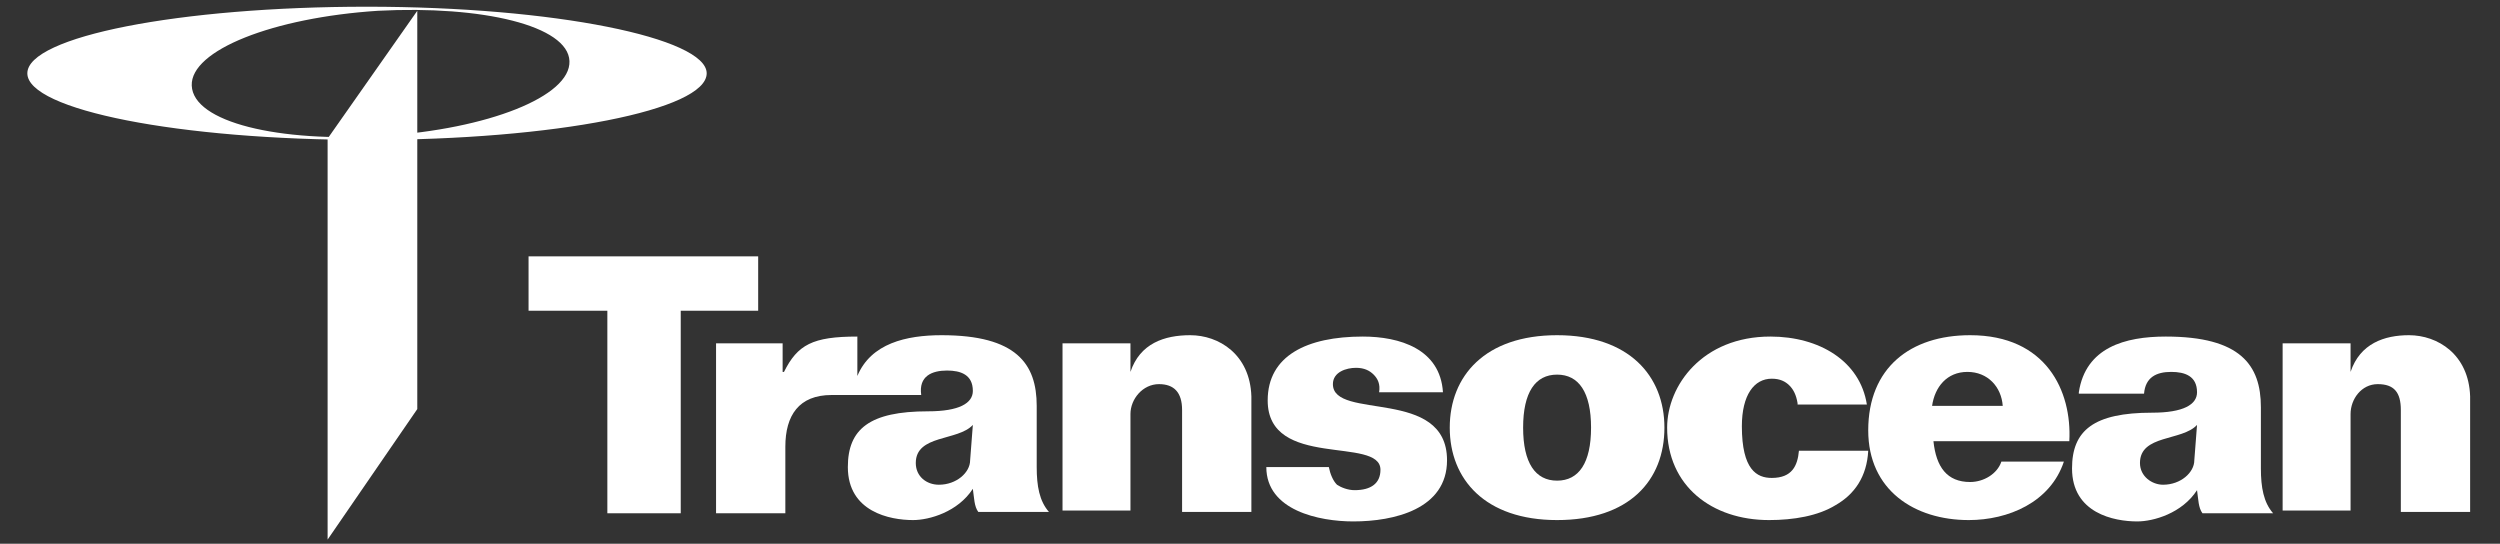 <svg width="823" height="179" viewBox="0 0 823 179" fill="none" xmlns="http://www.w3.org/2000/svg">
<rect x="0" y="0" width="823" height="179" fill="#333333" stroke="none"/>
<path fill-rule="evenodd" clip-rule="evenodd" d="M9 24.137C9 12.055 59.096 2.21 120.821 2.21C182.546 2.21 232.641 12.502 232.641 24.137C232.641 36.22 182.546 46.065 120.821 46.065C59.096 46.065 9 36.22 9 24.137ZM126.188 44.722C160.629 42.485 187.913 31.745 187.466 20.11C187.018 8.475 158.84 1.762 124.399 3.552C89.958 5.79 62.674 16.53 63.121 28.165C63.569 40.247 91.747 46.96 126.188 44.722Z" fill="white"/>
<path fill-rule="evenodd" clip-rule="evenodd" d="M137.37 134.67V3.552L107.849 45.617V177.63L137.37 134.67Z" fill="white"/>
<path fill-rule="evenodd" clip-rule="evenodd" d="M199.942 168.97V102.292H174V84.392H249.591V102.292H224.096V168.97H199.942Z" fill="white"/>
<path fill-rule="evenodd" clip-rule="evenodd" d="M282.242 123.772C286.715 113.032 298.345 110.347 309.974 110.347C334.574 110.347 341.284 119.745 341.284 133.617V153.755C341.284 160.02 342.178 164.942 345.309 168.522H322.051C320.709 166.732 320.709 164.047 320.261 160.915C315.341 168.522 305.948 171.207 300.581 171.207C292.977 171.207 279.111 168.522 279.111 153.755C279.111 141.225 286.268 135.407 305.501 135.407C315.789 135.407 320.261 132.722 320.261 128.695C320.261 123.325 316.236 121.982 311.763 121.982C306.843 121.982 302.37 123.772 303.265 130.037H282.242C282.242 130.037 276.875 130.037 273.744 130.037C263.009 130.037 258.536 136.75 258.536 147.042V168.97H235.725V113.032H257.642V122.43H258.089C262.562 113.48 267.482 110.795 282.242 110.795V123.772ZM320.261 139.882C315.341 145.252 301.476 143.015 301.476 152.412C301.476 156.887 305.054 159.572 309.079 159.572C314.894 159.572 319.367 155.545 319.367 151.517L320.261 139.882Z" fill="white"/>
<path fill-rule="evenodd" clip-rule="evenodd" d="M349.782 168.97V113.032H372.146V122.43C375.277 113.032 383.328 110.347 391.827 110.347C401.22 110.347 411.507 116.612 411.954 130.485V168.522H389.143V134.96C389.143 129.142 386.459 126.457 381.539 126.457C376.172 126.457 372.146 131.38 372.146 136.302V168.075H349.782V168.97Z" fill="white"/>
<path fill-rule="evenodd" clip-rule="evenodd" d="M437.449 153.755C437.897 155.992 438.791 158.23 440.133 159.572C441.475 160.467 443.711 161.362 445.948 161.362C451.315 161.362 454.446 159.125 454.446 154.65C454.446 143.462 417.322 154.65 417.322 131.827C417.322 117.06 430.293 110.795 448.632 110.795C460.708 110.795 474.127 114.822 475.021 129.142H453.999C454.446 126.457 453.552 124.667 452.21 123.325C450.868 121.982 449.079 121.087 446.395 121.087C443.264 121.087 438.791 122.43 438.791 126.457C438.791 138.54 476.363 127.352 476.363 151.517C476.363 167.627 458.919 171.655 445.5 171.655C434.318 171.655 416.874 168.075 416.874 153.755H437.449Z" fill="white"/>
<path fill-rule="evenodd" clip-rule="evenodd" d="M512.593 171.207C488.887 171.207 477.258 157.782 477.258 140.777C477.258 123.772 488.887 110.347 512.593 110.347C536.299 110.347 547.928 123.772 547.928 140.777C547.928 158.23 536.299 171.207 512.593 171.207ZM512.593 158.23C519.749 158.23 523.775 152.412 523.775 140.777C523.775 129.142 519.749 123.325 512.593 123.325C505.436 123.325 501.411 129.142 501.411 140.777C501.411 152.412 505.436 158.23 512.593 158.23Z" fill="white"/>
<path fill-rule="evenodd" clip-rule="evenodd" d="M591.762 132.722C591.315 130.037 590.42 128.247 589.078 126.905C587.736 125.562 585.947 124.667 583.264 124.667C577.449 124.667 573.423 130.037 573.423 140.33C573.423 154.65 578.343 157.335 583.264 157.335C589.973 157.335 591.762 153.307 592.209 148.385H615.021C614.573 156.887 610.548 162.705 604.286 166.285C598.471 169.865 590.42 171.207 582.369 171.207C563.583 171.207 548.823 160.02 548.823 140.777C548.823 126.905 560.452 110.795 582.816 110.795C598.918 110.795 612.337 118.85 614.573 133.17H591.762V132.722Z" fill="white"/>
<path fill-rule="evenodd" clip-rule="evenodd" d="M679.429 151.965C674.956 165.39 661.091 171.207 648.12 171.207C630.228 171.207 615.021 161.362 615.021 141.672C615.021 121.087 628.886 110.347 648.567 110.347C673.615 110.347 682.113 128.695 681.218 145.252H636.49C637.385 153.755 640.963 158.677 648.567 158.677C653.04 158.677 657.512 155.992 658.854 151.965H679.429ZM659.302 133.617C658.854 127.352 654.381 122.43 647.672 122.43C640.963 122.43 636.937 127.352 636.043 133.617H659.302Z" fill="white"/>
<path fill-rule="evenodd" clip-rule="evenodd" d="M684.349 129.142C686.586 114.375 699.557 110.795 712.975 110.795C737.576 110.795 744.285 120.192 744.285 134.065V154.202C744.285 160.467 745.18 165.39 748.311 168.97H725.052C723.71 167.18 723.71 164.495 723.263 161.362C718.343 168.97 708.95 171.655 703.583 171.655C695.979 171.655 682.113 168.97 682.113 154.202C682.113 141.672 689.269 135.855 708.503 135.855C718.79 135.855 723.263 133.17 723.263 129.142C723.263 123.772 719.237 122.43 714.765 122.43C709.844 122.43 706.266 124.22 705.819 129.59H684.349V129.142ZM723.263 139.882C718.343 145.252 704.477 143.015 704.477 152.412C704.477 156.887 708.503 159.572 712.081 159.572C717.896 159.572 722.368 155.545 722.368 151.517L723.263 139.882Z" fill="white"/>
<path fill-rule="evenodd" clip-rule="evenodd" d="M751.442 168.97V113.032H773.806V122.43C776.937 113.032 784.988 110.347 793.039 110.347C802.432 110.347 812.719 116.612 813.167 130.485V168.522H790.355V134.96C790.355 129.142 788.119 126.457 782.752 126.457C777.384 126.457 773.806 131.38 773.806 136.302V168.075H751.442V168.97Z" fill="white"/>
</svg>
